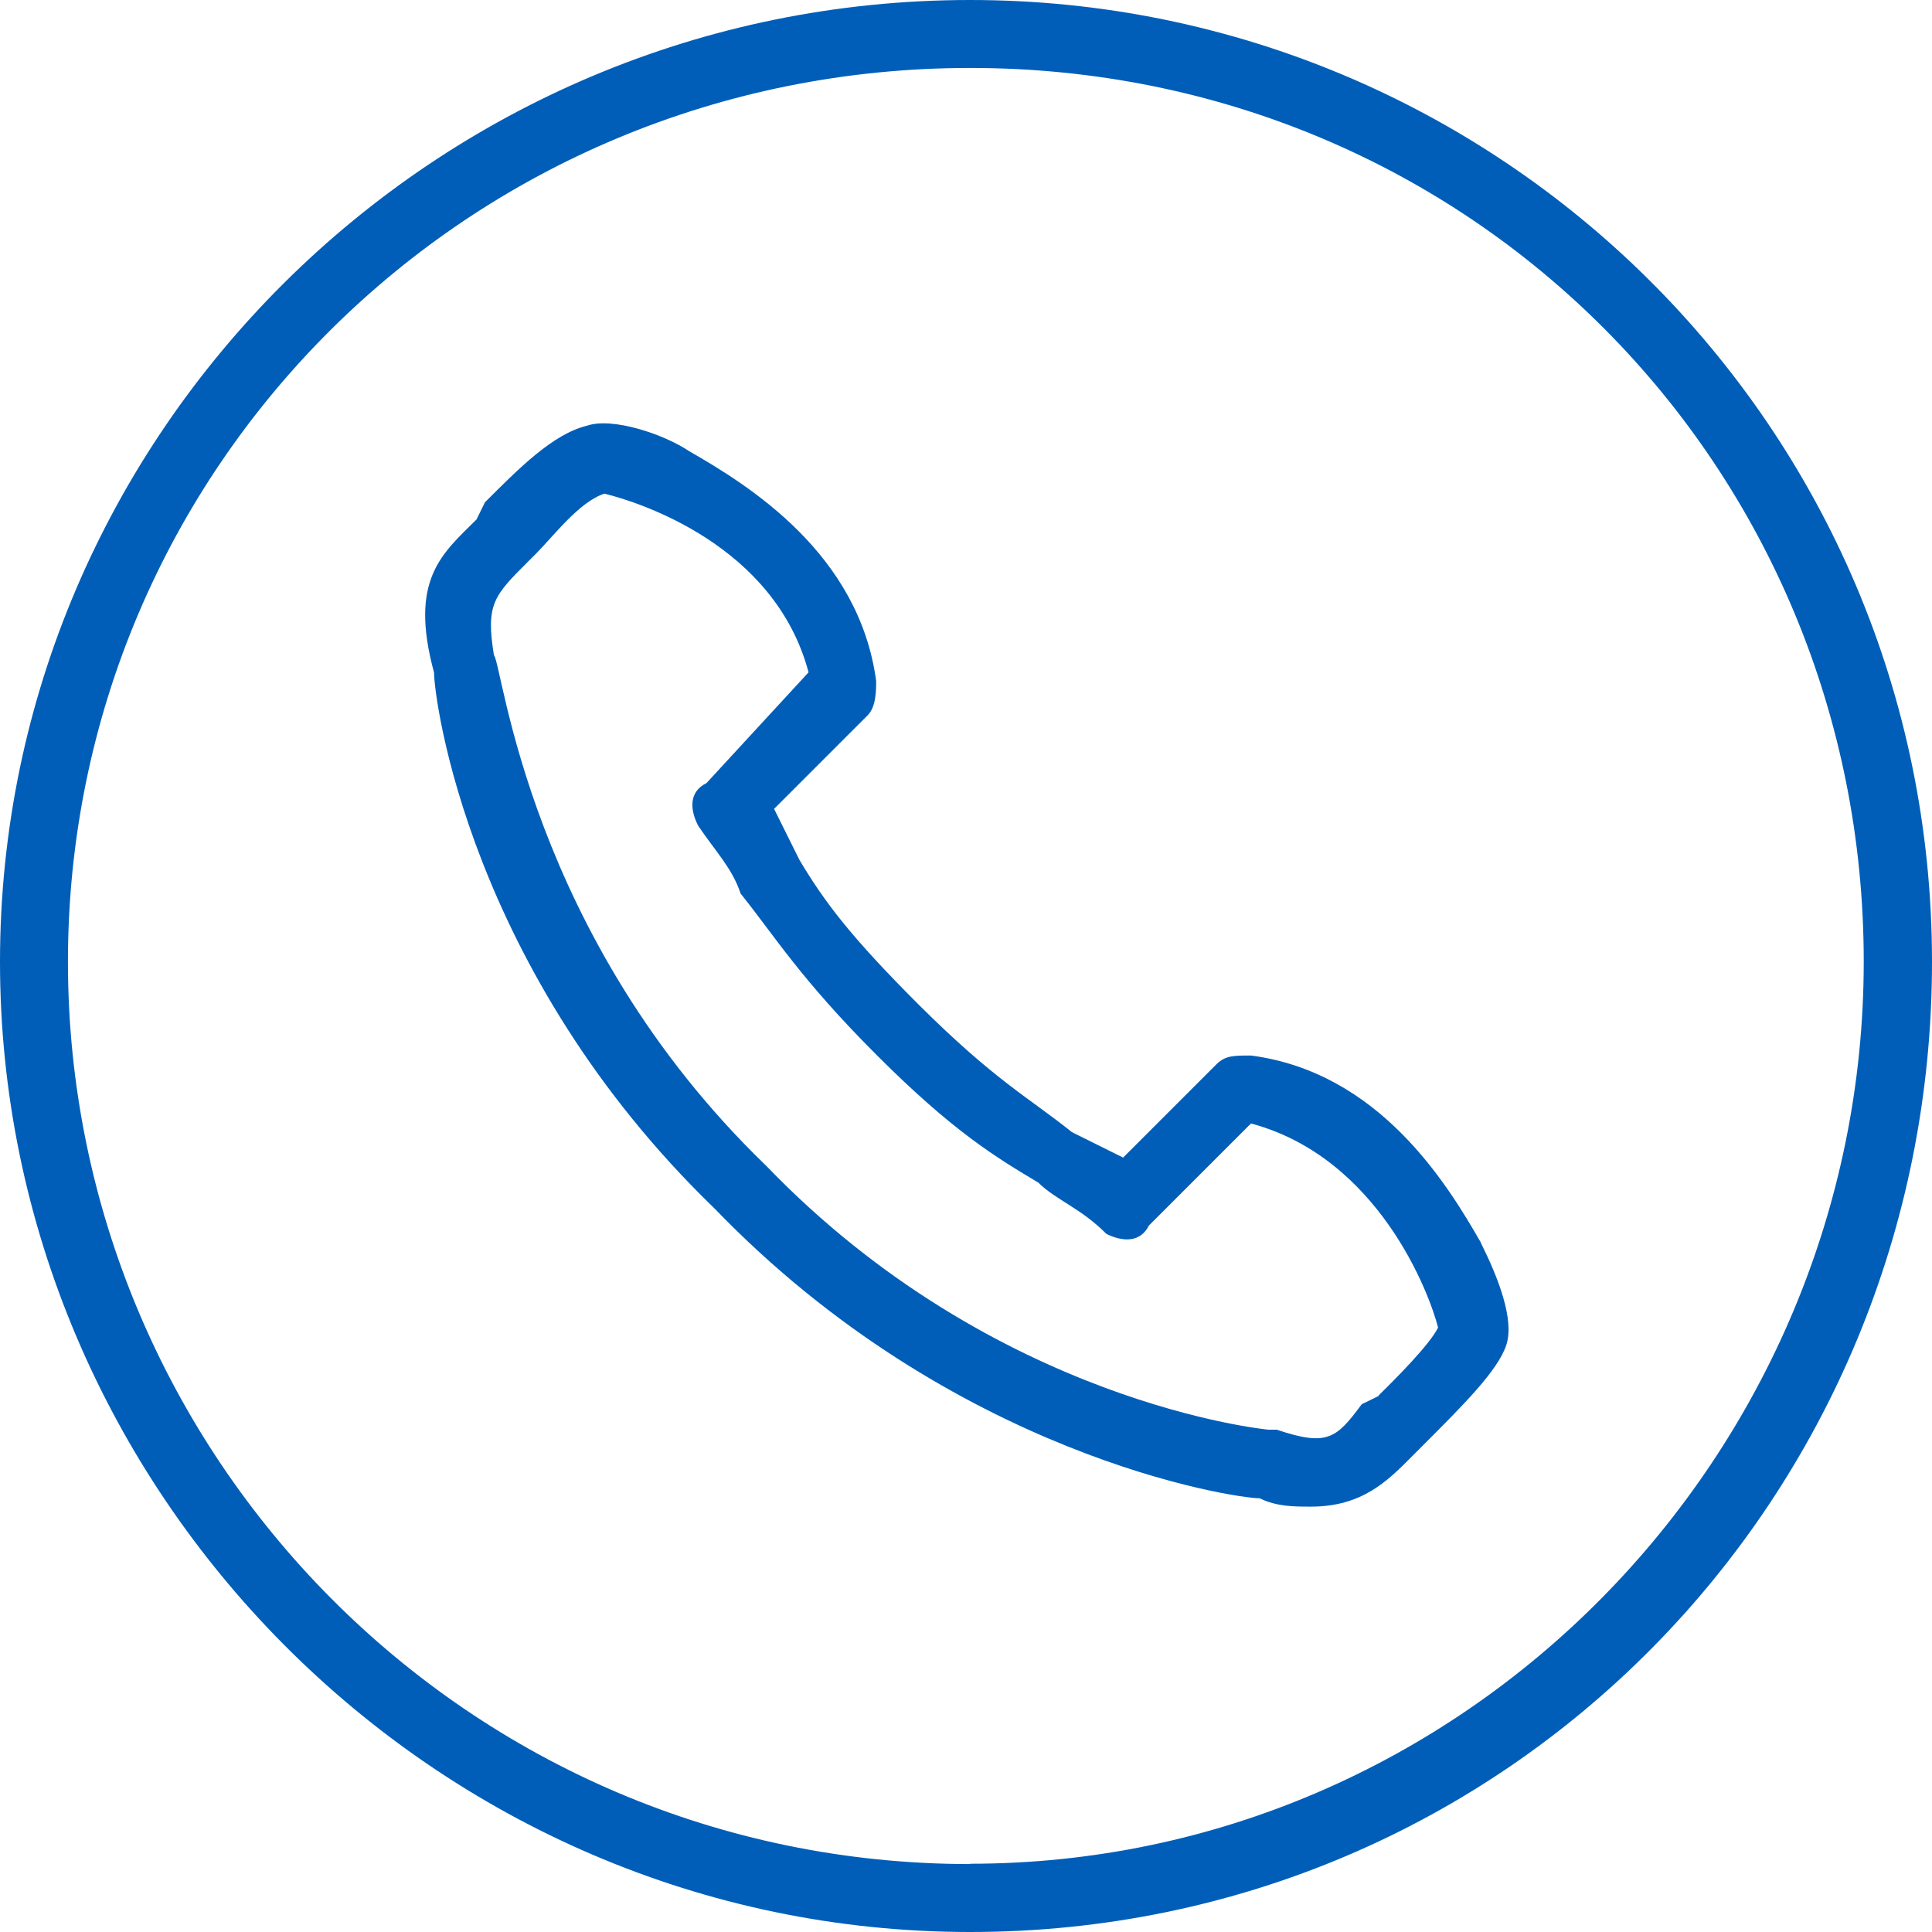 <?xml version="1.0" encoding="UTF-8"?>
<svg id="Layer_1" data-name="Layer 1" xmlns="http://www.w3.org/2000/svg" viewBox="0 0 60 60">
  <defs>
    <style>
      .cls-1 {
        fill: #005eb8;
        fill-rule: evenodd;
      }
    </style>
  </defs>
  <path class="cls-1" d="M30.13,0C13.48,0,0,13.48,0,29.87s13.48,30.13,30.13,30.13,29.87-13.48,29.87-30.13S46.52,0,30.13,0h0ZM30.13,57.89c-15.59,0-28.02-12.69-28.02-28.02S14.54,2.11,30.13,2.11s27.75,12.42,27.75,27.75-12.42,28.02-27.75,28.02h0ZM45.99,38.59c-1.06-1.85-3.17-5.29-7.14-5.81-.53,0-.79,0-1.06.26l-2.91,2.91-1.59-.79c-1.32-1.06-2.38-1.59-4.76-3.96-2.11-2.11-2.91-3.17-3.7-4.49l-.79-1.59,2.91-2.91c.26-.26.26-.79.26-1.06-.53-3.96-3.96-6.08-5.81-7.14-.79-.53-2.38-1.06-3.17-.79h0c-1.06.26-2.11,1.32-3.17,2.38l-.26.53c-1.06,1.06-2.11,1.85-1.32,4.76,0,.79,1.06,9.25,8.72,16.65,7.4,7.67,16.12,8.99,16.92,8.99.53.26,1.06.26,1.59.26,1.59,0,2.38-.79,3.17-1.59l.26-.26c1.32-1.32,2.38-2.38,2.64-3.17h0c.26-.79-.26-2.11-.79-3.17h0ZM42.82,43.35l-.53.26c-.79,1.06-1.06,1.32-2.64.79h-.26s-8.46-.79-15.59-8.19c-7.4-7.14-8.19-15.59-8.46-15.86h0c-.26-1.59,0-1.85,1.06-2.91l.26-.26c.53-.53,1.32-1.59,2.11-1.85,1.06.26,5.29,1.59,6.34,5.55l-3.17,3.44c-.53.26-.53.79-.26,1.32.53.79,1.06,1.32,1.32,2.11,1.06,1.32,1.85,2.64,4.23,5.02s3.7,3.17,5.02,3.96c.53.53,1.32.79,2.11,1.59.53.26,1.06.26,1.32-.26l3.17-3.17c3.96,1.06,5.55,5.29,5.81,6.34-.26.53-1.32,1.59-1.85,2.11h0Z"/>
</svg>